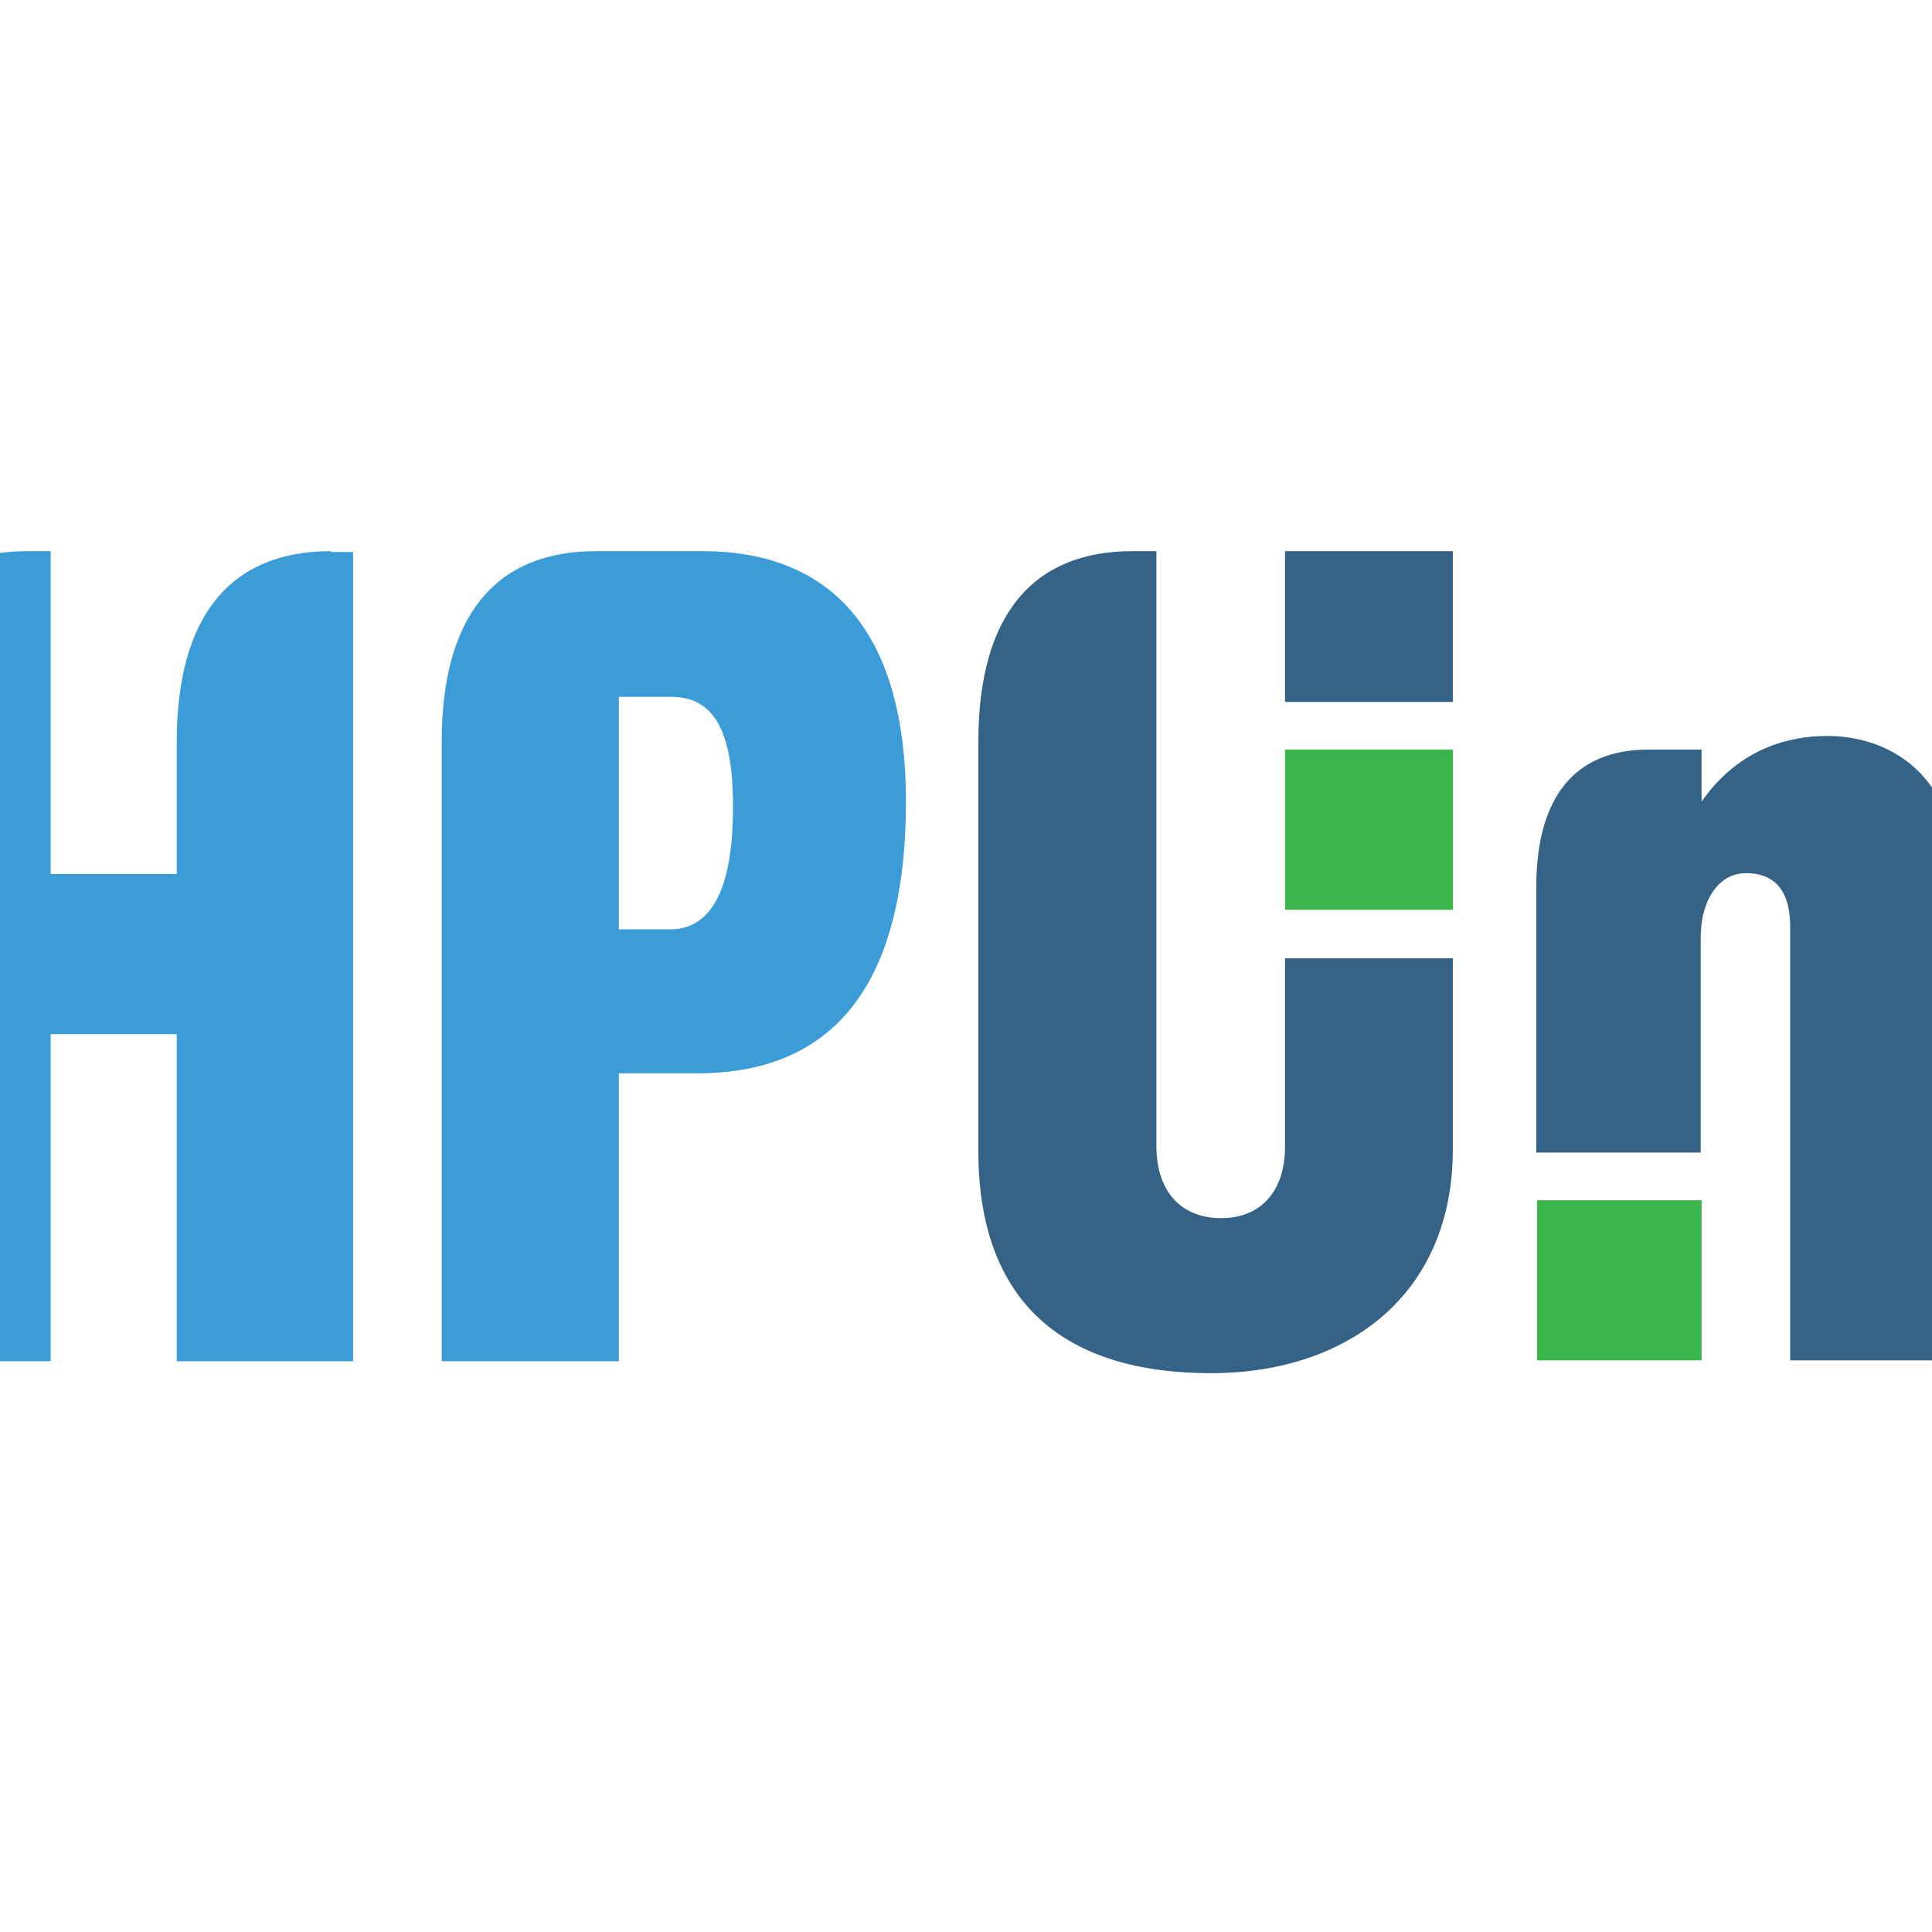 <?xml version="1.0" encoding="utf-8"?>
<svg xmlns="http://www.w3.org/2000/svg" version="1.1" width="32" height="32" viewBox="0 0 32 32"><svg xmlns:xlink="http://www.w3.org/1999/xlink" version="1.1" id="Layer_1" x="-24" y="0" viewBox="0 0 56.69 22.68" style="enable-background:new 0 0 56.69 22.68;" xml:space="preserve" width="80" height="32">
<style type="text/css">
	.st0{fill:#356388;}
	.st1{fill:#39B54A;}
	.st2{fill:#3C9CD7;}
</style>
<g>
	<rect x="32.09" y="6.47" class="st0" width="1.97" height="1.77"/>
	<rect x="40.93" y="6.47" class="st1" width="1.93" height="1.88"/>
	<rect x="35.05" y="14.09" class="st1" width="1.93" height="1.88"/>
	<rect x="32.09" y="8.8" class="st1" width="1.97" height="1.88"/>
	<path class="st0" d="M32.09,11.24v2.22c0,0.52-0.28,0.84-0.75,0.84c-0.44,0-0.76-0.28-0.76-0.85V6.47H30.3   c-1.18,0-1.81,0.76-1.81,2.24v4.8c0,1.8,1.03,2.61,2.73,2.61c1.6,0,2.85-0.92,2.84-2.65v-2.22H32.09z"/>
	<path class="st2" d="M25.25,6.47H24c-1.18,0-1.81,0.76-1.81,2.24v7.27h2.08V12.6h0.92c1.72,0,2.45-1.2,2.45-3.19   C27.64,7.47,26.81,6.47,25.25,6.47z M24.87,10.91h-0.6V8.18h0.61c0.49,0,0.73,0.37,0.73,1.29C25.61,10.45,25.35,10.91,24.87,10.91z   "/>
	<path class="st2" d="M12.43,6.47h-1.25c-1.18,0-1.81,0.76-1.81,2.24v7.27h2.08V12.6h0.92c1.72,0,2.45-1.2,2.45-3.19   C14.82,7.47,13.99,6.47,12.43,6.47z M12.04,10.91h-0.6V8.18h0.61c0.49,0,0.73,0.37,0.73,1.29C12.79,10.45,12.52,10.91,12.04,10.91z   "/>
	<path class="st2" d="M20.89,6.47c-1.18,0-1.81,0.76-1.81,2.24v1.36v0.19H17.6v-0.19v-3.6h-0.27c-1.18,0-1.81,0.76-1.81,2.24v7.27   h2.08v-3.65v-0.19v0h1.48v0v0.19v3.65h2.07v-9.5H20.89z"/>
	<path class="st0" d="M47.18,10.36V8.87h-0.97V7.26H45.6c-0.85,0-1.31,0.55-1.31,1.61h-0.63v1.49h0.63v4.2   c0,1.05,0.75,1.52,1.69,1.52c0.37,0,0.84-0.07,1.19-0.19v-1.53c-0.15,0.03-0.36,0.04-0.56,0.04c-0.31,0-0.4-0.15-0.4-0.41v-3.63   H47.18z"/>
	<path class="st0" d="M38.46,8.64c-0.63,0-1.13,0.27-1.48,0.77V8.8h-0.63c-0.85,0-1.31,0.55-1.31,1.61v3.12h1.93V11   c0-0.43,0.21-0.75,0.53-0.75c0.43,0,0.52,0.33,0.52,0.63v5.09h1.92v-5.81C39.96,9.22,39.29,8.64,38.46,8.64z"/>
	<path class="st0" d="M42.24,8.87c-0.85,0-1.31,0.55-1.31,1.61v5.49h1.93v-7.1H42.24z"/>
</g>
<g>
</g>
<g>
</g>
<g>
</g>
<g>
</g>
<g>
</g>
<g>
</g>
</svg></svg>
